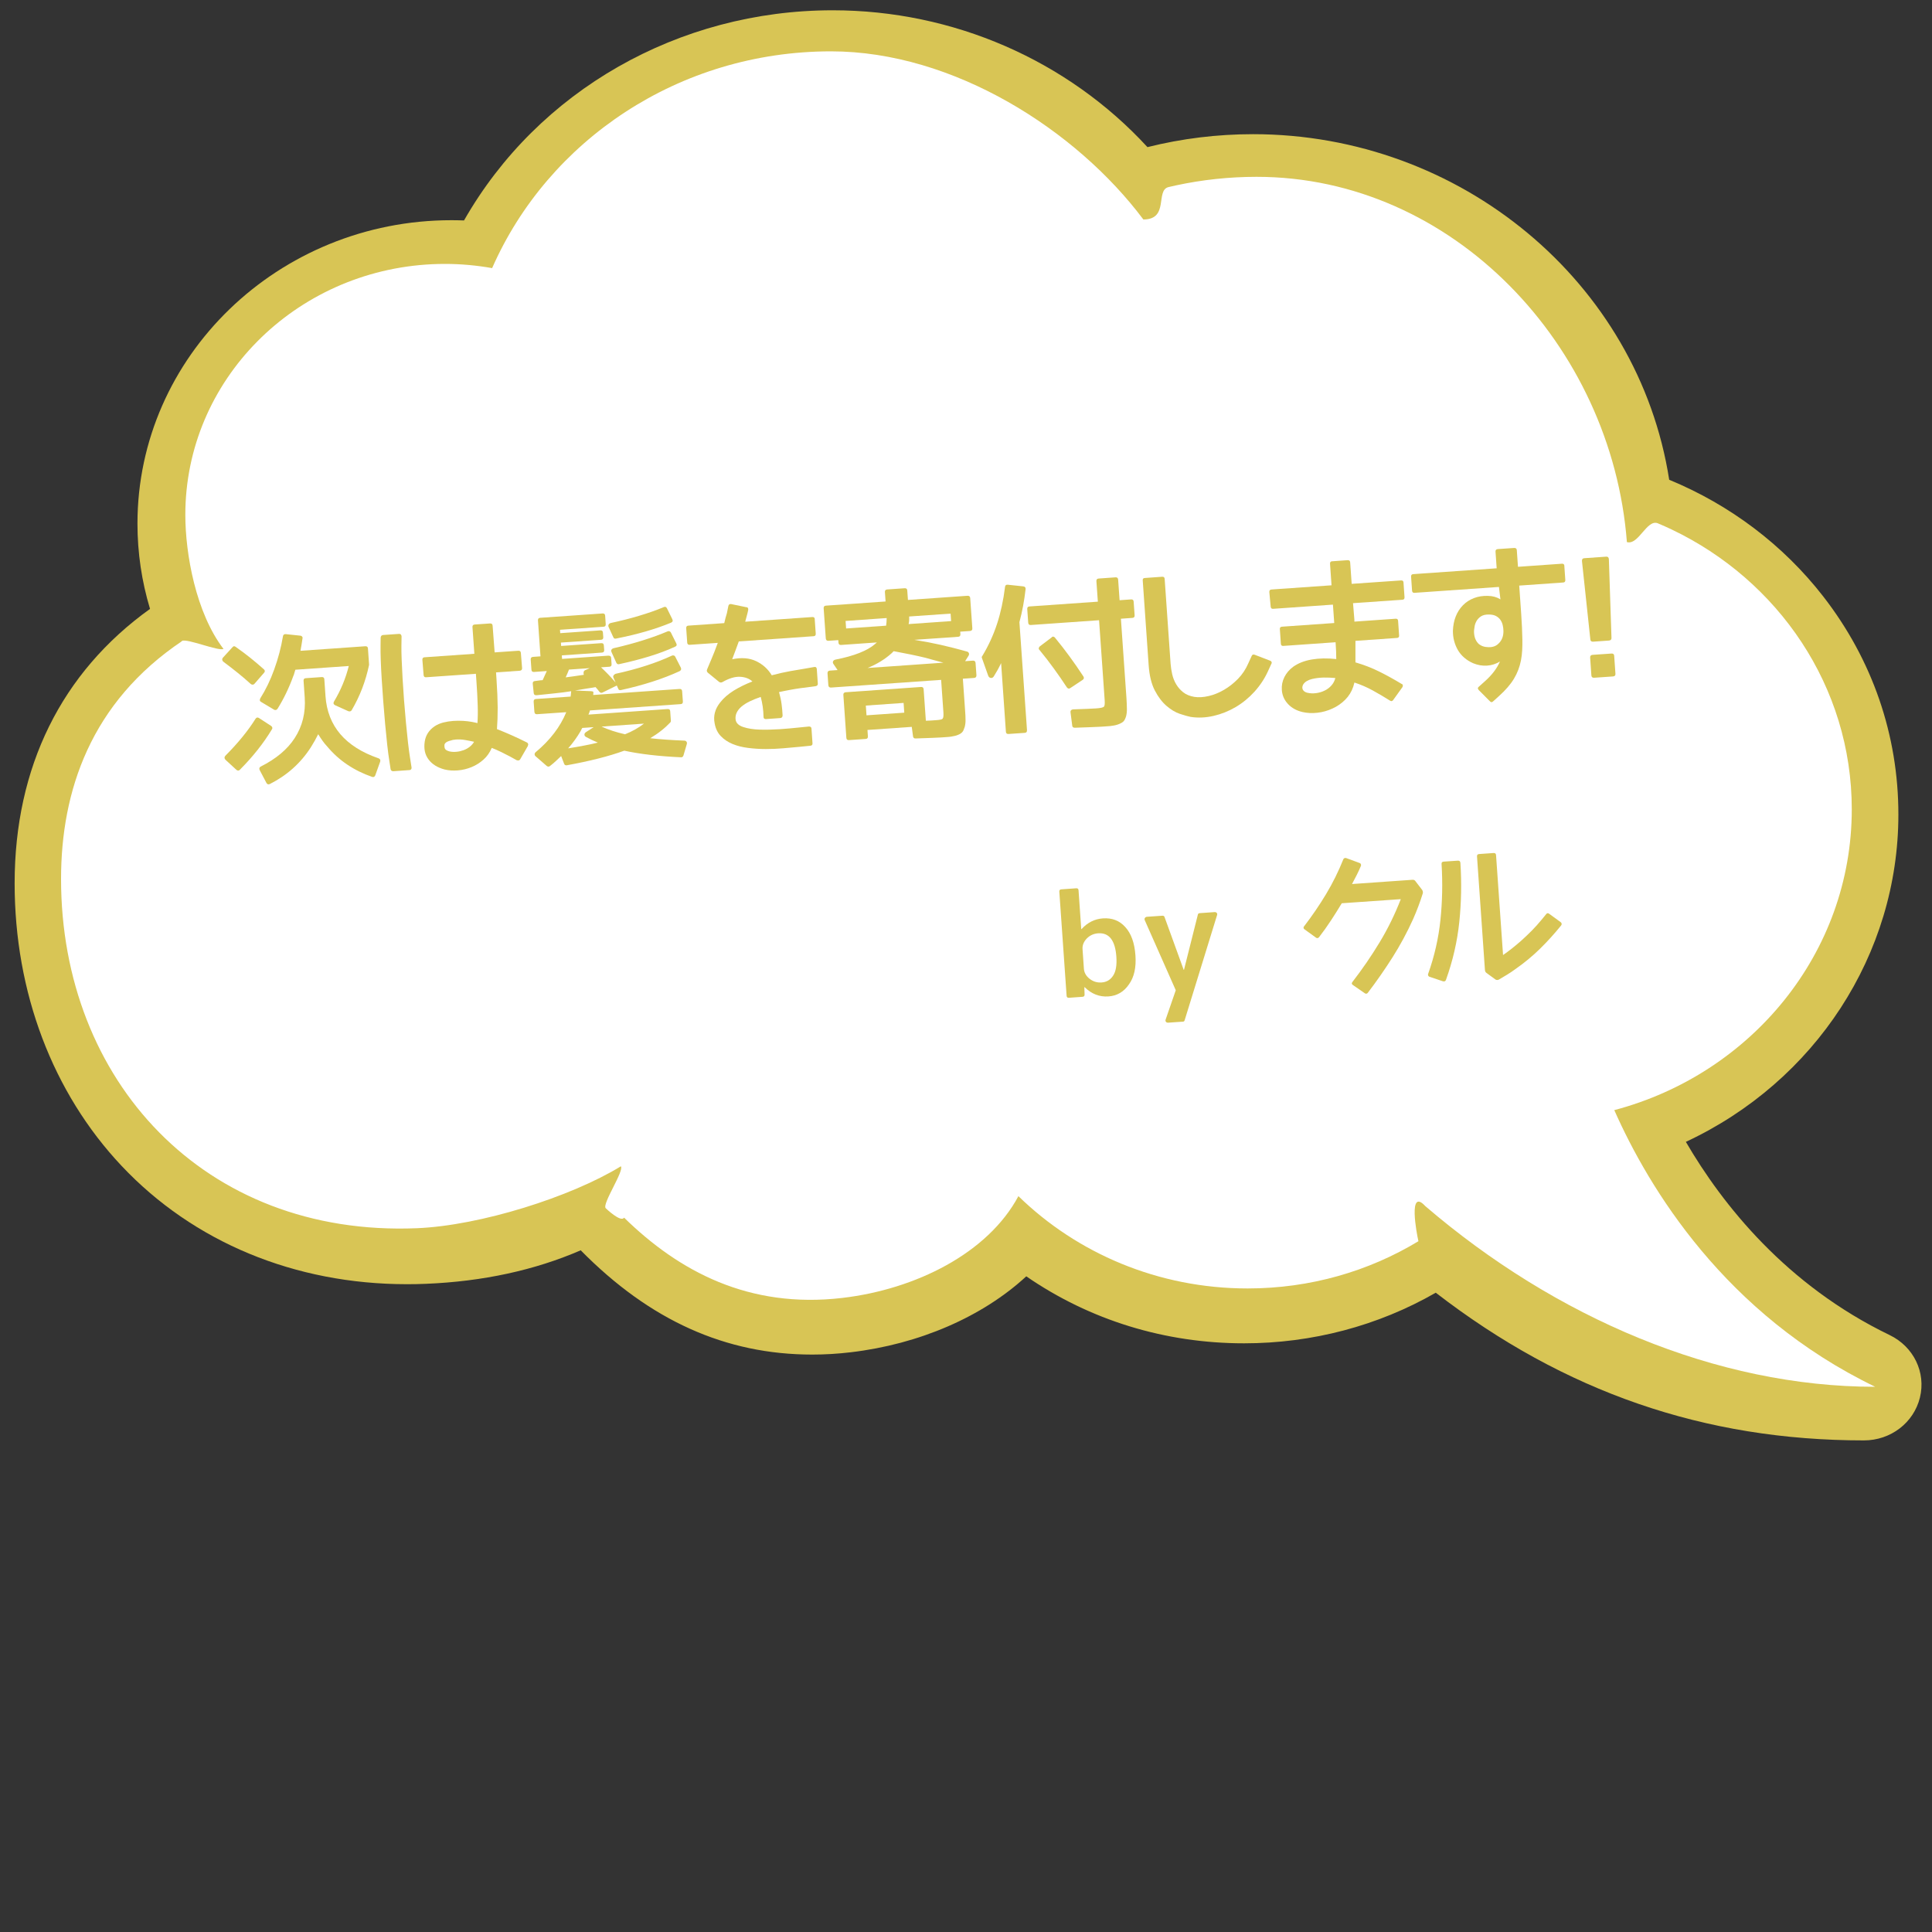<?xml version="1.0" encoding="UTF-8"?><svg id="_レイヤー_1" xmlns="http://www.w3.org/2000/svg" viewBox="0 0 400 400"><rect x="0" y="0" width="400" height="400" fill="#333333" stroke="none"/><defs><style>.cls-1{fill:#d8c555;}.cls-1,.cls-2{stroke-width:0px;}.cls-2{fill:#fff;}</style></defs><path class="cls-1" d="m31.06,126.06c-1.72-5.69-2.6-11.62-2.6-17.65,0-34.64,29.17-62.82,65.02-62.82.85,0,1.72.02,2.59.05C111.4,18.76,140.49,2.13,172.4,2.13c24.93,0,48.59,10.31,65.17,28.33,7.11-1.78,14.46-2.68,21.86-2.68,43,0,79.78,30.66,86.16,71.55,12.64,5.21,23.64,13.54,31.88,24.14,10.19,13.11,15.57,28.72,15.57,45.16,0,28.94-17.18,55.25-44,67.78,7.56,12.98,20.76,29.65,42.19,40,4.97,2.4,7.55,7.72,6.27,12.94-1.28,5.22-6.05,8.87-11.6,8.87-32.98,0-61.99-10.01-88.64-30.58-11.94,6.86-25.62,10.48-39.68,10.48-16.38,0-31.92-4.79-45.1-13.87-9.07,8.37-22.16,14.05-36.32,15.72-2.68.32-5.37.48-8,.48-17.93,0-33.63-7.07-47.93-21.59-9.52,4.13-20.29,6.46-32.04,6.94-1.34.06-2.67.08-3.94.08-23.21,0-44.19-8.7-59.07-24.49-14.28-15.15-22.15-35.93-22.15-58.5,0-24.06,9.68-43.66,28.01-56.81Z"/><path class="cls-2" d="m37.73,132.7c.98-.66-1.05.63,0,0,.94-.56,7.54,2.18,8.54,1.65-5.72-7.48-7.9-19.68-7.9-27.76,0-27.83,22.65-50.55,51.12-51.89.88-.04,1.76-.06,2.65-.06,3.33,0,6.59.31,9.75.87,11.58-26.38,38.63-44.88,70.16-44.88,25.41,0,50.84,16.33,64.67,34.81,5.39,0,2.44-6.05,5.22-6.71.53-.13,1.06-.25,1.59-.36,5.36-1.15,10.92-1.76,16.64-1.76,40.55,0,73.52,34.86,76.66,75.62,2.41.72,4.14-4.84,6.42-3.88.95.4,1.89.82,2.82,1.26,22.11,10.53,37.32,32.52,37.32,57.95,0,29.75-20.83,54.79-49.17,62.28,7.16,16.15,22.93,42.27,54.02,57.28-32.9,0-66.24-14.33-93.15-37.41-3.59-3.9-1.8,5.64-1.42,7.27.23.98,0,0,0,0-10.25,6.2-22.37,9.78-35.36,9.78-18.56,0-35.35-7.31-47.46-19.11-6.31,11.8-21.24,19.28-36.44,21.07-19.41,2.28-33.88-5.55-45.2-16.62-.67,1.08-3.81-1.96-3.81-1.96-.78-.88,3.89-7.77,3.14-8.67-10.34,6.34-29.1,12.28-42.25,12.82-44.07,1.8-73.65-30.65-73.65-72.3,0-18.21,6.14-36.58,25.1-49.29Z"/><path class="cls-1" d="m52.66,141.58c-.1.12-.23.18-.37.17-.14,0-.28-.05-.39-.15-.85-.78-1.76-1.56-2.71-2.32s-1.94-1.53-2.97-2.3c-.12-.1-.19-.23-.21-.38-.02-.15.02-.29.12-.41l2.01-2.2c.18-.23.39-.26.63-.08,1.12.79,2.16,1.56,3.11,2.33s1.87,1.54,2.74,2.32c.26.23.28.47.05.73l-2,2.3Zm-5.99,15.7c-.24-.25-.25-.52-.02-.8,2.61-2.62,4.7-5.18,6.25-7.66.18-.28.41-.34.69-.18l2.54,1.65c.12.08.2.19.24.32.04.13.02.25-.06.37-1.73,2.87-3.94,5.67-6.64,8.38-.1.12-.22.18-.35.18s-.26-.05-.38-.16l-2.28-2.1Zm31.02,3.26c-.13.3-.35.4-.64.31-1.87-.65-3.58-1.49-5.14-2.54-1.56-1.04-2.97-2.32-4.23-3.83-.31-.33-.62-.71-.91-1.12s-.59-.86-.89-1.35c-.43.87-.94,1.79-1.54,2.74-2.12,3.28-4.95,5.8-8.49,7.58-.28.13-.51.06-.68-.22l-1.42-2.7c-.13-.32-.05-.56.25-.71,3.17-1.6,5.51-3.56,7.01-5.88,1.6-2.46,2.29-5.26,2.08-8.4l-.24-3.48c-.02-.33.13-.51.46-.53l3.31-.23c.33-.02.51.13.53.46l.24,3.48c.43,6.21,4.1,10.5,10.98,12.88.32.11.43.34.35.67l-1.03,2.87Zm-16.54-21.88c-.02.07-.04.15-.08.26-.04.1-.07.22-.11.36-.03.16-.07.29-.11.39-.04.1-.08.19-.11.26-.91,2.51-2.01,4.78-3.28,6.82-.08.12-.19.2-.33.24-.14.04-.27.02-.39-.06l-2.64-1.58c-.32-.15-.39-.4-.22-.75,1.14-1.81,2.1-3.79,2.88-5.96.84-2.32,1.44-4.62,1.82-6.88.04-.33.23-.49.57-.47l3.05.32c.13.01.25.07.34.18.1.11.13.24.09.39-.12.85-.26,1.71-.42,2.56l13.41-.94c.35-.03.54.13.56.46l.23,3.28v.13c-.71,3.38-1.91,6.5-3.6,9.37-.14.23-.37.3-.68.21l-2.75-1.24c-.34-.18-.42-.44-.22-.78,1.39-2.32,2.41-4.76,3.05-7.34l-11.06.77Z"/><path class="cls-1" d="m84.92,157.07l.29,1.84c.02.33-.13.51-.46.53l-3.28.23c-.33.02-.53-.12-.6-.42l-.24-1.58c-.16-.97-.31-2.12-.46-3.46-.15-1.34-.29-2.78-.43-4.3-.14-1.52-.27-3.08-.39-4.68-.12-1.6-.23-3.13-.32-4.59-.09-1.46-.16-2.79-.2-4.01-.04-1.22-.06-2.22-.04-3.02l.02-1.57c0-.18.06-.31.15-.41.09-.1.22-.15.37-.16l3.28-.23c.18-.01.31.03.39.14.08.11.13.22.14.36l-.03,1.93c-.01.76,0,1.72.05,2.89.05,1.17.11,2.47.19,3.9.08,1.43.18,2.92.3,4.49s.25,3.09.39,4.58.28,2.89.43,4.2c.15,1.31.3,2.43.45,3.35Zm24.38-2.64l-1.6,2.77c-.14.23-.36.3-.65.21-.04,0-.08,0-.1-.03l-1.39-.77c-.6-.31-1.22-.62-1.86-.94-.64-.31-1.27-.59-1.89-.83-.4.96-.97,1.77-1.71,2.43-.74.66-1.57,1.18-2.47,1.55-.91.37-1.85.6-2.83.68-.98.08-1.9.02-2.76-.19-1.47-.39-2.58-1.08-3.32-2.08-.75-1-1.01-2.24-.78-3.72.2-1.3.88-2.35,2.04-3.14.53-.35,1.13-.61,1.79-.78.67-.17,1.35-.28,2.06-.33.71-.05,1.39-.05,2.06-.01.67.04,1.27.11,1.81.21.2.03.4.07.59.12s.38.1.56.13c.08-1.09.1-2.35.05-3.77-.04-1.42-.13-3.04-.26-4.88l-.11-1.56-10.33.72c-.31.02-.48-.14-.5-.5l-.25-3.11c-.02-.33.13-.51.46-.53l10.3-.72-.39-5.53c-.02-.33.13-.51.46-.53l3.15-.22c.35-.03.54.13.56.46l.42,5.53,4.9-.34c.33-.02.51.13.53.46l.25,3.11c.03.35-.14.54-.49.57l-4.9.34.1,1.49c.15,2.21.23,4.14.24,5.81,0,1.66-.05,3.14-.15,4.44,1.09.43,2.13.87,3.12,1.31.99.44,2.01.93,3.06,1.45l.1.06c.21.18.25.39.11.62Zm-11.14-.85c-.61-.14-1.23-.26-1.86-.37-.63-.11-1.26-.14-1.9-.1-.09,0-.19.02-.3.04s-.22.03-.33.04c-.11.03-.23.07-.38.11-.14.04-.28.08-.41.11-.54.17-.86.42-.95.73-.04.34-.01.62.09.86.11.24.42.43.94.57.45.1.92.13,1.42.08.5-.04.98-.15,1.46-.32.48-.17.91-.4,1.3-.71s.69-.65.91-1.04Z"/><path class="cls-1" d="m126,135.76c.33-.02.51.13.53.46l.09,1.29c.02.33-.13.51-.46.53l-1.72.12c.5.47,1,.97,1.5,1.48.5.51,1.01,1.07,1.51,1.67l-.44-1c-.08-.17-.07-.33.02-.47s.22-.25.39-.33c4.5-.98,8.41-2.24,11.72-3.78.13-.05.26-.06.4,0,.14.04.23.14.29.29l1.12,2.19c.16.32.07.57-.25.75-3.48,1.6-7.53,2.9-12.14,3.91-.28.06-.47-.02-.55-.26l-.31-.68-2.99,1.47c-.22.08-.41.04-.57-.13-.32-.42-.6-.76-.84-1.01-.11.03-.31.07-.61.11-.3.04-.71.1-1.23.19-.53.08-.99.16-1.38.23-.39.07-.74.13-1.02.17l3.24.14c.36.02.54.08.55.19,0,.04,0,.08,0,.1,0,.02-.01.06,0,.1-.02.09-.02.17-.02.23,0,.07,0,.12-.02.17l17.89-1.25c.33-.02.51.14.53.49l.15,2.09c.03.35-.13.54-.46.56l-18.78,1.31c-.04.14-.08.27-.12.41-.05.14-.11.29-.19.45l16.4-1.15c.33-.02.51.13.53.46l.14,1.99c0,.11-.03.21-.11.31-.56.59-1.18,1.16-1.88,1.71-.69.55-1.46,1.07-2.29,1.57.98.11,2.06.21,3.23.29s2.45.16,3.83.21c.2,0,.35.08.45.22.1.14.12.3.07.48l-.7,2.38c-.09.25-.25.37-.47.37-4.63-.21-8.56-.67-11.78-1.37-3.16,1.15-7.14,2.16-11.94,3.03-.26.02-.44-.09-.52-.33l-.61-1.59c-.35.34-.72.68-1.09,1.03s-.78.69-1.23,1.04c-.21.17-.43.16-.67-.02l-2.3-2c-.14-.12-.21-.27-.2-.44.01-.17.09-.31.24-.43,2.96-2.47,5.06-5.22,6.31-8.26l-6.06.42c-.33.02-.51-.14-.54-.5l-.15-2.09c-.02-.35.13-.54.46-.56l7.19-.5s.03-.1.02-.17c0-.07,0-.13.02-.2.02-.05.03-.1.02-.17,0-.07,0-.14.02-.23.02-.07.02-.13.02-.19,0-.05,0-.11.02-.15-1.03.16-2.14.31-3.33.43-1.19.13-2.47.26-3.83.4-.38.03-.58-.13-.6-.46l-.2-1.92c-.03-.35.13-.54.46-.56.09,0,.17-.02.25-.03.08-.02.17-.03.28-.04.24-.04.45-.06.63-.08.18-.01.32-.02.43-.03.21-.48.39-.87.53-1.17.15-.3.26-.54.33-.72l-2.65.19c-.33.02-.51-.13-.53-.46l-.15-2.09c-.03-.35.13-.54.46-.57l1.56-.11-.52-7.45c-.02-.33.13-.51.46-.53l12.92-.9c.33-.02.51.13.53.46l.12,1.76c.02.33-.13.51-.46.53l-9.01.63.05.7,8.31-.58c.33-.02.51.13.53.46l.07.96c.02.33-.13.51-.46.53l-8.31.58.05.7,8.31-.58c.33-.02.51.13.53.46l.07.96c.02.33-.13.51-.46.53l-8.31.58.05.73,9.67-.68Zm-5.12,3.95c-.05-.15-.08-.28-.06-.39,0-.11.01-.22.06-.32s.13-.18.23-.23l1-.44-4.31.3c-.08.21-.17.44-.28.7-.11.26-.25.57-.4.91.44-.05.97-.12,1.58-.21.61-.09,1.34-.2,2.17-.32Zm2.91,14.04c-.84-.34-1.66-.73-2.44-1.16-.23-.12-.35-.28-.35-.49,0-.21.11-.39.35-.54l1.56-1.01-2.35.16c-.04.07-.1.17-.18.31-.04.09-.07.16-.1.21s-.05.09-.07.14c-.73,1.25-1.59,2.44-2.58,3.57,1.23-.2,2.35-.39,3.37-.59,1.02-.19,1.95-.4,2.8-.61Zm5.6-1.72c1.49-.59,2.8-1.33,3.94-2.21l-8.78.61c1.38.64,2.99,1.17,4.84,1.59Zm-3.38-22.2c-.08-.19-.08-.37,0-.52s.21-.25.38-.31c2.14-.46,4.13-.96,5.97-1.52,1.84-.55,3.53-1.14,5.08-1.79.28-.13.5-.04.65.26l1.09,2.22c.18.34.1.59-.25.75-3.23,1.34-7.03,2.43-11.39,3.29-.26.06-.45-.02-.55-.26l-.98-2.13Zm.59,5.15c-.08-.17-.08-.33,0-.47.08-.14.21-.23.38-.29,2.23-.51,4.27-1.06,6.12-1.64,1.86-.58,3.57-1.21,5.14-1.87.13-.05.26-.06.38,0,.12.05.21.12.27.23l1.12,2.25c.18.34.08.58-.28.72-1.59.73-3.35,1.39-5.27,1.98-1.92.59-4.02,1.13-6.29,1.62-.24.06-.42-.03-.55-.26l-1.02-2.26Z"/><path class="cls-1" d="m168.68,128.21l.21,2.98c.02.33-.12.51-.43.53l-15.5,1.08c-.22.62-.45,1.22-.67,1.83-.22.6-.46,1.23-.7,1.86,1.92-.4,3.58-.27,4.97.4s2.46,1.64,3.22,2.92c1.35-.36,2.65-.65,3.88-.87,1.24-.22,2.24-.39,3.01-.51l1.94-.34c.15-.03.27,0,.36.09s.13.21.14.34l.21,3.01c.02.29-.12.46-.43.53-.35.05-.8.11-1.35.18s-1.16.15-1.83.24c-.67.09-1.38.21-2.14.35-.76.14-1.52.29-2.28.46.23.83.41,1.63.52,2.43s.18,1.6.22,2.42c-.02.33-.19.51-.5.53l-2.98.21c-.13,0-.25-.03-.34-.11s-.14-.21-.13-.39c-.03-1.44-.23-2.8-.58-4.09-.82.28-1.57.58-2.25.91-.68.32-1.25.69-1.72,1.08-.47.4-.81.84-1.02,1.3s-.28.96-.2,1.46c.11.68.64,1.18,1.59,1.49.94.31,2.07.49,3.38.53,1.38.04,2.77,0,4.19-.09,1.41-.1,2.64-.21,3.67-.32l2.31-.23c.35-.02.54.12.56.43l.21,3.05c.02.31-.13.47-.46.5l-2.21.22c-1.01.09-2.13.19-3.34.3-1.21.11-2.44.16-3.67.16-1.23,0-2.45-.08-3.64-.23-1.2-.15-2.28-.42-3.24-.82s-1.77-.94-2.43-1.63c-.66-.69-1.08-1.57-1.27-2.64-.31-1.53.07-2.97,1.13-4.31.73-.94,1.68-1.76,2.84-2.48,1.16-.71,2.44-1.34,3.85-1.88-.66-.6-1.52-.92-2.58-.97-1.06-.05-2.27.32-3.63,1.1-.26.13-.49.11-.7-.05l-2.29-1.87c-.24-.2-.3-.45-.18-.72.17-.41.46-1.1.87-2.06.41-.96.86-2.1,1.34-3.42l-5.8.4c-.33.02-.51-.13-.53-.46l-.21-2.98c-.02-.33.13-.51.46-.53l7.42-.52c.08-.38.17-.74.26-1.07.09-.33.19-.66.29-1l.3-1.48c.07-.29.25-.43.54-.4l3.14.65c.18,0,.3.06.36.16.06.1.09.21.07.34v.07c-.08.4-.18.81-.29,1.2-.12.4-.23.81-.33,1.24l13.91-.97c.31-.02.47.13.5.46Z"/><path class="cls-1" d="m194.86,140.76l-22.79,1.59c-.35.02-.54-.14-.57-.49l-.17-2.45c-.02-.35.14-.54.49-.57l1.59-.11-.86-1.27c-.12-.19-.15-.37-.07-.54.08-.17.23-.29.47-.35,3.88-.76,6.62-1.84,8.23-3.24.06-.07.13-.13.22-.18.04-.05.07-.08.09-.09.02-.01.04-.03.06-.05l-7.42.52c-.33.02-.51-.14-.54-.5l-.03-.5-2.02.14c-.35.02-.54-.14-.57-.49l-.44-6.26c-.02-.33.14-.51.5-.53l12.32-.86-.14-1.96c-.02-.33.14-.51.49-.53l3.58-.25c.35-.03.54.13.56.46l.14,1.96,12.32-.86c.35-.02.54.13.57.46l.44,6.26c.03.35-.14.54-.49.57l-2.02.14.04.5c.02.35-.13.54-.46.56l-9.08.63c1.86.29,3.69.64,5.5,1.05,1.8.41,3.61.87,5.42,1.38.18.05.3.16.37.32.07.16.05.33-.05.52l-.72,1.15,1.59-.11c.35-.03.54.14.57.49l.18,2.52c.02.35-.14.54-.49.57l-2.32.16.44,6.26c.04.55.07,1.01.09,1.36s.03.63.02.83c.02.53-.04,1.04-.16,1.51-.16.52-.32.87-.46,1.03-.2.26-.51.47-.92.63-.26.11-.5.19-.73.23-.23.05-.46.09-.67.13-.2.04-.46.06-.79.09s-.76.05-1.29.09c-.4.03-1.04.06-1.92.09-.89.03-2.01.07-3.39.12-.29.02-.46-.11-.53-.39l-.27-2.01-9.17.64.09,1.33c.02.33-.13.51-.46.53l-3.44.24c-.35.03-.54-.13-.56-.46l-.62-8.88c-.03-.35.14-.54.49-.57l15.6-1.09c.33-.02.51.14.53.5l.46,6.49c.31,0,.65-.01,1.01-.04s.75-.05,1.14-.08c.75-.05,1.19-.15,1.31-.29.17-.17.22-.62.17-1.38l-.47-6.66Zm-11.4-11.22c.03-.2.06-.44.08-.71s.04-.56.04-.87l-8.51.6.11,1.56,8.28-.58Zm3.76,18.01l-.14-2.02-7.82.55.14,2.02,7.82-.55Zm8.1-10.35c-1-.26-1.8-.48-2.41-.65s-1.04-.29-1.29-.36c-1.85-.45-4.05-.9-6.59-1.37-.06.07-.12.13-.19.18-.04.05-.08.09-.12.13-.04.04-.07.07-.09.09-1.42,1.28-3.09,2.3-5.01,3.08l15.7-1.1Zm1.6-8.6l-.11-1.56-8.58.6c.03.71-.01,1.23-.12,1.57l8.81-.62Z"/><path class="cls-1" d="m212.62,151.2c.02.33-.13.51-.46.53l-3.34.23c-.35.03-.54-.13-.56-.46l-.99-14.21c-.48,1.01-.99,1.92-1.51,2.74-.16.26-.37.36-.63.33s-.44-.21-.55-.51l-1.29-3.64c-.05-.15-.03-.27.07-.37,1.29-2.13,2.32-4.38,3.09-6.74.73-2.25,1.28-4.77,1.63-7.57.04-.36.23-.51.57-.47l3.19.34c.36.04.53.23.5.56-.14,1.21-.31,2.38-.52,3.5-.21,1.12-.46,2.24-.76,3.35l1.57,22.39Zm14.68-26.62l-.3-4.24c-.03-.35.13-.54.46-.56l3.51-.25c.33-.02.51.14.53.5l.3,4.24,2.38-.17c.33-.02.51.13.53.46l.2,2.81c.03.35-.13.54-.46.56l-2.38.17,1.15,16.43c.03.4.05.77.06,1.13.01.36.02.72.03,1.1.01.53-.04,1.04-.16,1.51-.14.47-.31.82-.49,1.03-.18.21-.5.41-.96.6-.45.19-.96.31-1.51.37-.18.04-.45.07-.83.09-.38.03-.85.06-1.42.1-.46.03-1.15.06-2.06.09-.91.03-2.03.07-3.35.12-.13,0-.25-.02-.36-.09-.1-.07-.16-.17-.17-.3l-.36-2.8c-.03-.15,0-.29.1-.41.1-.12.24-.18.42-.2,1.2-.04,2.19-.07,2.97-.11.79-.03,1.38-.06,1.77-.09.93-.06,1.47-.18,1.64-.35.17-.14.22-.6.17-1.38l-1.16-16.53-14.14.99c-.33.02-.51-.14-.53-.49l-.2-2.82c-.02-.33.13-.51.46-.53l14.14-.99Zm-9.54,7.36c.1-.12.22-.16.36-.12s.24.11.31.21c2.06,2.5,4.02,5.18,5.89,8.04.15.28.1.5-.15.68l-2.58,1.71c-.13.1-.26.13-.39.09s-.24-.12-.32-.24c-.85-1.29-1.73-2.59-2.67-3.87-.93-1.29-1.93-2.58-3-3.88-.12-.1-.17-.23-.14-.37.02-.15.1-.27.22-.37l2.47-1.87Z"/><path class="cls-1" d="m263.22,137.44l-.69,1.51c-.71,1.56-1.65,2.98-2.81,4.26-1.16,1.28-2.46,2.34-3.9,3.19-1.44.84-2.96,1.45-4.57,1.82-1.61.37-3.18.44-4.73.21-.59-.12-1.34-.33-2.26-.64s-1.83-.86-2.74-1.64-1.72-1.84-2.42-3.18-1.13-3.08-1.28-5.22l-1.23-17.59c-.02-.31.11-.47.4-.49l3.64-.26c.31-.02.47.12.5.43l1.23,17.59c.05.69.16,1.4.33,2.16.17.75.45,1.45.83,2.09.38.64.87,1.19,1.46,1.66.6.47,1.36.78,2.28.94.9.14,1.88.08,2.97-.17,1.08-.25,2.14-.68,3.19-1.29s2.01-1.37,2.9-2.28,1.6-1.99,2.14-3.23l.69-1.51c.11-.27.32-.35.62-.24l3.22,1.24c.3.13.38.35.24.65Z"/><path class="cls-1" d="m290.58,120.62l.21,3.02c.02.33-.12.51-.43.53l-10.23.71c.04.57.08,1.14.14,1.71.05.56.1,1.13.14,1.71.01.2.01.33,0,.4l8.55-.6c.31-.02.47.12.5.43l.21,3.05c.02.31-.12.47-.43.5l-8.61.6c0,.87,0,1.67,0,2.41,0,.74,0,1.43,0,2.05,1.74.5,3.4,1.14,4.96,1.92,1.56.78,3.1,1.63,4.6,2.54.16.05.24.15.25.28,0,.13-.01.26-.07.37l-1.91,2.66c-.18.26-.39.31-.62.18-1.21-.76-2.41-1.47-3.61-2.13-1.2-.66-2.47-1.21-3.81-1.65-.09.34-.17.62-.24.85-.35,1.04-.91,1.95-1.67,2.71-.77.77-1.65,1.38-2.65,1.83-1,.46-2.04.75-3.12.87-1.08.12-2.1.07-3.07-.15-1.24-.29-2.25-.85-3.01-1.67-.77-.82-1.19-1.79-1.27-2.89-.07-.95.11-1.84.53-2.68.42-.84,1.03-1.55,1.83-2.14,1.04-.74,2.32-1.24,3.84-1.5,1.52-.26,3.21-.29,5.07-.09,0-1.02-.05-2.18-.14-3.48l-10.83.76c-.31.02-.47-.12-.5-.43l-.21-3.05c-.02-.31.12-.47.43-.5l10.83-.76-.27-3.81-12.39.87c-.31.02-.47-.13-.5-.46l-.28-3.01c-.02-.33.13-.51.46-.53l12.42-.87-.31-4.44c-.02-.33.11-.51.39-.53l3.25-.23c.33-.02.51.13.53.46l.31,4.44,10.24-.71c.31-.02.48.13.5.46Zm-14.09,19.76c-.8-.08-1.62-.11-2.44-.1-.82.02-1.62.11-2.41.3-.39.09-.76.24-1.1.44s-.6.46-.78.79c-.17.39-.17.73,0,1.02s.47.48.87.59c.59.14,1.19.17,1.82.09s1.21-.25,1.76-.51c.55-.26,1.02-.61,1.42-1.05.4-.44.68-.96.84-1.57Z"/><path class="cls-1" d="m323.88,117.19l.2,2.88c.02.33-.12.51-.43.53l-9.11.64.41,5.89c.07.97.12,1.89.16,2.77.04.88.06,1.71.08,2.51.01.8,0,1.55-.04,2.25-.04.7-.12,1.39-.25,2.06-.26,1.35-.74,2.62-1.45,3.8-.71,1.18-1.75,2.38-3.12,3.61l-1.16,1.05c-.25.26-.49.26-.73-.02l-2.26-2.27c-.26-.27-.27-.5-.02-.7l1.25-1.12c.75-.67,1.38-1.34,1.89-2.01.51-.67.93-1.37,1.25-2.1-.83.5-1.72.79-2.67.85-.95.07-1.92-.1-2.9-.5-.69-.31-1.3-.69-1.83-1.15-.53-.46-.97-.99-1.31-1.57-.34-.59-.6-1.22-.78-1.91-.18-.69-.26-1.38-.25-2.1.04-1.07.23-2.05.58-2.94.35-.89.84-1.66,1.49-2.32.64-.66,1.4-1.15,2.28-1.49s1.85-.49,2.91-.46c.98.02,1.84.26,2.58.72l-.31-2.57-17.49,1.22c-.31.02-.47-.13-.5-.46l-.2-2.88c-.02-.33.12-.51.43-.53l17.29-1.21-.24-3.45c-.02-.33.14-.51.5-.53l3.35-.23c.35-.02.54.13.56.46l.24,3.44,9.11-.64c.31-.02.48.13.5.46Zm-12.61,13.43c0-.4-.06-.8-.15-1.2s-.26-.77-.49-1.1-.54-.59-.92-.79-.85-.29-1.4-.3c-.71-.02-1.27.11-1.69.38-.41.28-.72.6-.93.98-.21.38-.34.75-.39,1.12-.05.37-.09.66-.12.86-.03,1.16.28,2.05.92,2.7.54.47,1.22.71,2.05.72.89.03,1.59-.22,2.11-.75.69-.65,1.03-1.53,1.01-2.63Z"/><path class="cls-1" d="m332.56,115.25c.33-.02.51.15.54.53l.54,16.27c.02.35-.15.54-.53.57l-3.25.23c-.38.03-.58-.14-.6-.49l-1.73-16.19c-.03-.38.13-.57.46-.6l4.57-.32Zm-3.33,20.87c-.02-.33.14-.51.5-.54l3.91-.27c.35-.02.54.13.56.46l.26,3.74c.02.33-.14.51-.5.54l-3.91.27c-.35.02-.54-.13-.57-.46l-.26-3.74Z"/><path class="cls-1" d="m223.86,192.36h.06c1.24-1.36,2.71-2.1,4.43-2.22,1.89-.13,3.43.46,4.62,1.79,1.23,1.34,1.93,3.3,2.11,5.87.18,2.51-.27,4.51-1.34,6-1.05,1.54-2.47,2.38-4.26,2.5-1.85.13-3.49-.51-4.92-1.92h-.06s.05,1.53.05,1.53c.02.29-.13.45-.44.47l-2.81.2c-.29.02-.45-.12-.47-.41l-1.51-21.57c-.02-.29.12-.45.41-.47l3.1-.22c.29-.02.45.12.47.41l.56,8.04Zm7.27,5.72c-.24-3.39-1.5-5.01-3.77-4.85-.94.07-1.72.43-2.36,1.08-.64.67-.93,1.41-.87,2.21l.28,4.06c.06.8.45,1.49,1.17,2.06.73.58,1.56.83,2.49.77,1.05-.07,1.86-.56,2.42-1.46.55-.86.76-2.15.64-3.86Z"/><path class="cls-1" d="m245.13,200.8l2.87-11.42c.04-.2.16-.3.36-.32l3.1-.22c.19-.01.35.04.45.17.11.13.13.29.06.49l-6.7,21.73c-.05.18-.16.28-.33.29l-3.04.21c-.23.02-.4-.04-.51-.18-.11-.14-.12-.31-.04-.51l2.08-6.02-6.42-14.5c-.07-.17-.06-.33.03-.47.09-.14.23-.22.42-.24l3.21-.22c.21-.01.36.07.43.26l3.97,10.94h.06Z"/><path class="cls-1" d="m292.57,190.29c-1.25,2.77-2.68,5.41-4.26,7.91-1.59,2.5-3.29,4.95-5.12,7.35-.07.1-.17.16-.28.18-.12.02-.23,0-.33-.08l-2.5-1.73c-.23-.16-.26-.35-.1-.58,2.06-2.67,3.95-5.42,5.66-8.25s3.17-5.81,4.38-8.93l-12.22.85c-.74,1.23-1.49,2.42-2.25,3.58s-1.58,2.31-2.46,3.45c-.09.1-.19.17-.3.18-.11.02-.21,0-.31-.08l-2.41-1.74c-.1-.07-.16-.16-.18-.27-.02-.11,0-.21.08-.31,1.67-2.17,3.19-4.4,4.57-6.69s2.57-4.7,3.59-7.24c.03-.1.11-.17.23-.22.12-.05.24-.06.34-.02l2.83,1.04c.1.03.17.11.22.22.05.11.06.23.02.35-.27.65-.56,1.28-.88,1.91s-.64,1.25-.97,1.86l12.51-.88c.29-.02.5.08.64.31l1.39,1.81c.13.23.17.46.11.7-.56,1.8-1.23,3.58-2.01,5.34Z"/><path class="cls-1" d="m302.36,178.62c.27,4.15.19,8.24-.23,12.28-.42,4.03-1.34,8.02-2.75,11.95-.1.3-.32.4-.65.31l-2.74-.92c-.12-.03-.21-.1-.28-.22-.07-.11-.08-.24-.03-.38,1.31-3.69,2.16-7.43,2.55-11.21.39-3.78.47-7.63.23-11.57-.02-.29.12-.45.44-.47l2.92-.2c.33-.02.51.12.53.43Zm20.85,12.99c-1.39,1.72-2.85,3.33-4.38,4.83-1.53,1.5-3.21,2.89-5.04,4.17-.56.41-1.13.8-1.72,1.16-.59.36-1.18.71-1.76,1.05-.27.12-.5.1-.71-.04l-1.79-1.31c-.23-.14-.35-.36-.37-.65l-1.64-23.5c-.02-.31.12-.48.43-.5l3.01-.21c.31-.02.48.12.5.43l1.45,20.69c.54-.37,1.14-.81,1.8-1.33.66-.52,1.33-1.08,2.03-1.7.69-.62,1.39-1.29,2.11-2.01.71-.72,1.39-1.48,2.04-2.27l.92-1.12c.18-.27.4-.3.67-.1l2.38,1.74c.1.07.16.17.18.31s-.02.25-.11.36Z"/></svg>